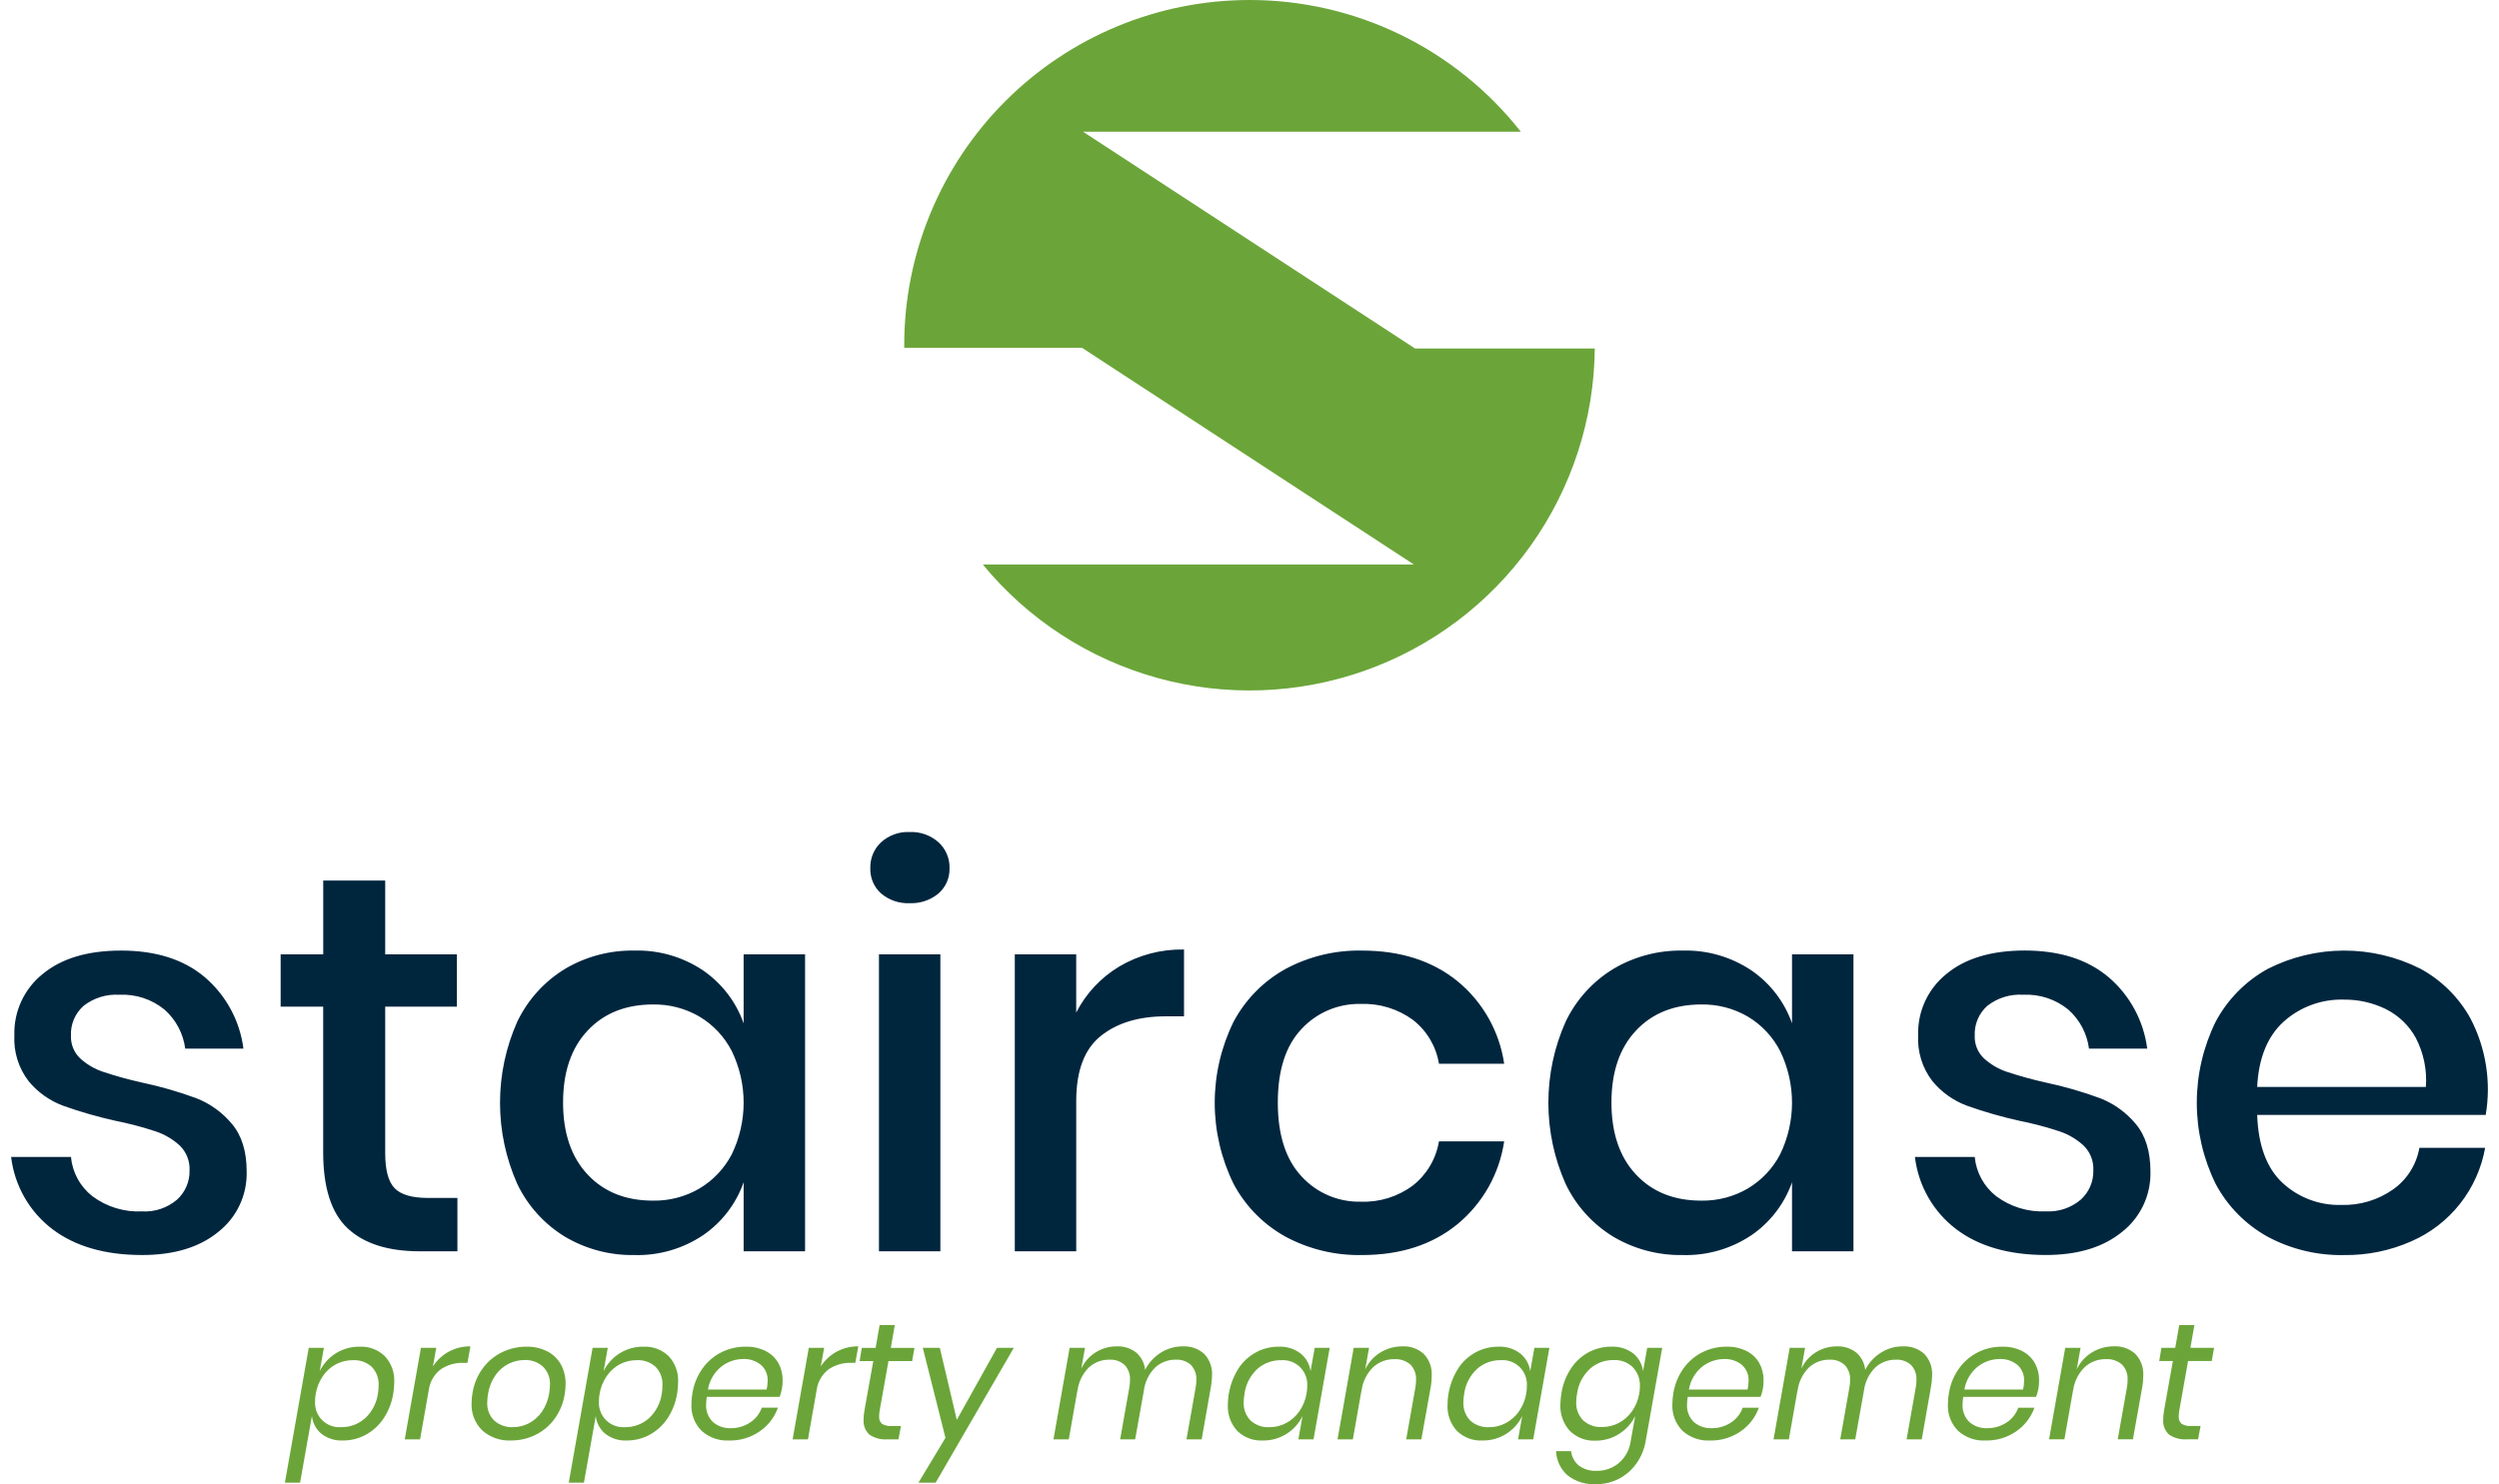 <svg width="202" height="120" viewBox="0 0 202 120" fill="none" xmlns="http://www.w3.org/2000/svg">
<g clip-path="url(#clip0)">
<path d="M101.004 7.08338e-06C93.6 7.08338e-06 86.501 2.941 81.266 8.176C76.031 13.411 73.09 20.51 73.09 27.913C73.09 27.982 73.095 28.049 73.095 28.118H87.428V28.099L114.29 45.643H79.443C83.081 50.068 87.994 53.267 93.513 54.804C99.032 56.341 104.891 56.142 110.293 54.235C115.696 52.328 120.38 48.804 123.711 44.142C127.041 39.48 128.857 33.907 128.91 28.178H114.382L87.548 10.651H122.932C120.323 7.33 116.994 4.645 113.195 2.8C109.396 0.954 105.227 -0.003 101.004 7.08338e-06Z" fill="#6BA539"/>
<path d="M16.563 79.017C18.28 80.488 19.391 82.545 19.678 84.788H14.972C14.815 83.567 14.219 82.444 13.295 81.629C12.272 80.793 10.976 80.366 9.657 80.431C8.615 80.364 7.584 80.681 6.76 81.323C6.419 81.624 6.151 81.997 5.974 82.416C5.796 82.834 5.715 83.287 5.736 83.741C5.722 84.081 5.781 84.42 5.909 84.736C6.036 85.051 6.23 85.336 6.477 85.571C7.011 86.06 7.641 86.431 8.328 86.66C9.365 87.005 10.419 87.296 11.486 87.531C12.975 87.847 14.438 88.269 15.866 88.795C16.984 89.231 17.973 89.943 18.741 90.865C19.54 91.809 19.939 93.094 19.939 94.721C19.964 95.656 19.771 96.584 19.373 97.431C18.976 98.279 18.387 99.021 17.652 99.6C16.127 100.85 14.072 101.474 11.486 101.474C8.495 101.474 6.077 100.777 4.233 99.382C3.314 98.683 2.545 97.806 1.973 96.803C1.4 95.801 1.035 94.693 0.899 93.546H5.736C5.793 94.167 5.978 94.77 6.278 95.317C6.577 95.864 6.986 96.344 7.478 96.727C8.633 97.584 10.05 98.015 11.486 97.947C12.509 98.005 13.515 97.669 14.297 97.008C14.63 96.71 14.894 96.344 15.07 95.933C15.247 95.523 15.333 95.08 15.321 94.633C15.339 94.263 15.279 93.893 15.143 93.547C15.008 93.202 14.801 92.889 14.536 92.629C13.972 92.111 13.304 91.717 12.576 91.475C11.52 91.126 10.443 90.842 9.352 90.625C7.912 90.306 6.493 89.899 5.104 89.405C4.017 89 3.055 88.316 2.316 87.422C1.497 86.359 1.088 85.039 1.161 83.7C1.134 82.754 1.327 81.816 1.723 80.958C2.12 80.1 2.711 79.345 3.448 78.754C4.973 77.49 7.086 76.859 9.787 76.858C12.605 76.858 14.863 77.578 16.563 79.017ZM36.974 96.859V101.172H33.924C31.368 101.172 29.429 100.555 28.106 99.321C26.783 98.087 26.122 96.031 26.123 93.155V81.39H22.685V77.164H26.127V71.194H31.137V77.164H36.932V81.39H31.137V93.241C31.137 94.607 31.391 95.551 31.899 96.073C32.408 96.596 33.301 96.857 34.579 96.858L36.974 96.859ZM56.841 78.472C58.355 79.514 59.499 81.009 60.109 82.742V77.164H65.076V101.171H60.11V95.594C59.501 97.327 58.357 98.823 56.843 99.864C55.197 100.97 53.247 101.534 51.266 101.476C49.298 101.509 47.36 100.996 45.667 99.994C43.995 98.974 42.656 97.491 41.811 95.724C40.892 93.66 40.417 91.426 40.417 89.167C40.417 86.908 40.892 84.674 41.811 82.61C42.656 80.843 43.996 79.36 45.667 78.34C47.36 77.338 49.298 76.825 51.266 76.858C53.247 76.801 55.197 77.365 56.843 78.471L56.841 78.472ZM47.497 83.328C46.175 84.738 45.514 86.677 45.514 89.147C45.515 91.616 46.176 93.556 47.497 94.965C48.818 96.375 50.582 97.079 52.791 97.077C54.106 97.098 55.401 96.759 56.538 96.096C57.649 95.434 58.555 94.476 59.152 93.328C59.783 92.028 60.11 90.602 60.11 89.156C60.11 87.711 59.783 86.285 59.152 84.985C58.559 83.829 57.653 82.862 56.538 82.196C55.401 81.534 54.106 81.195 52.791 81.216C50.583 81.216 48.819 81.92 47.497 83.328ZM71.22 68.101C71.85 67.531 72.681 67.233 73.53 67.273C74.385 67.236 75.221 67.533 75.861 68.101C76.151 68.365 76.38 68.689 76.534 69.049C76.688 69.41 76.763 69.8 76.752 70.192C76.765 70.578 76.692 70.963 76.538 71.317C76.384 71.671 76.152 71.987 75.861 72.24C75.209 72.783 74.377 73.063 73.53 73.025C72.688 73.066 71.863 72.785 71.22 72.24C70.934 71.984 70.707 71.667 70.557 71.313C70.406 70.959 70.335 70.576 70.349 70.192C70.338 69.802 70.41 69.413 70.56 69.053C70.71 68.692 70.935 68.368 71.22 68.101ZM76.013 77.164V101.171H71.048V77.164H76.013ZM90.478 78.144C92.059 77.21 93.87 76.734 95.707 76.772V82.175H94.228C92.049 82.175 90.299 82.704 88.977 83.764C87.656 84.824 86.995 86.574 86.994 89.015V101.171H82.028V77.164H86.992V81.869C87.782 80.325 88.99 79.035 90.478 78.144ZM117.796 79.32C119.85 80.998 121.202 83.384 121.586 86.008H116.315C116.085 84.6 115.331 83.332 114.203 82.457C112.986 81.57 111.505 81.117 109.998 81.172C109.102 81.151 108.21 81.32 107.384 81.669C106.558 82.019 105.815 82.54 105.206 83.198C103.927 84.549 103.288 86.531 103.289 89.145C103.289 91.759 103.928 93.749 105.206 95.115C105.812 95.779 106.553 96.305 107.38 96.658C108.207 97.011 109.1 97.183 109.998 97.162C111.508 97.218 112.991 96.757 114.203 95.855C115.329 94.97 116.082 93.695 116.315 92.283H121.586C121.199 94.912 119.848 97.304 117.796 98.992C115.762 100.65 113.192 101.478 110.084 101.476C107.936 101.519 105.813 101.009 103.919 99.995C102.133 99.009 100.673 97.525 99.714 95.725C98.711 93.684 98.189 91.441 98.189 89.167C98.189 86.894 98.711 84.65 99.714 82.61C100.673 80.81 102.134 79.327 103.919 78.34C105.813 77.326 107.936 76.816 110.084 76.858C113.192 76.858 115.762 77.679 117.796 79.32ZM141.585 78.471C143.099 79.512 144.243 81.007 144.853 82.74V77.164H149.82V101.171H144.852V95.594C144.243 97.327 143.098 98.823 141.584 99.864C139.939 100.97 137.989 101.534 136.007 101.476C134.04 101.509 132.102 100.996 130.409 99.994C128.737 98.974 127.397 97.491 126.553 95.724C125.633 93.66 125.158 91.426 125.158 89.167C125.158 86.907 125.633 84.673 126.553 82.61C127.398 80.843 128.737 79.36 130.409 78.34C132.102 77.338 134.04 76.825 136.007 76.858C137.989 76.801 139.939 77.364 141.584 78.471H141.585ZM132.24 83.328C130.917 84.738 130.256 86.677 130.257 89.147C130.258 91.616 130.919 93.556 132.24 94.965C133.561 96.375 135.325 97.079 137.533 97.077C138.848 97.097 140.144 96.759 141.28 96.096C142.392 95.434 143.297 94.476 143.895 93.328C144.525 92.028 144.853 90.602 144.853 89.156C144.853 87.711 144.525 86.285 143.895 84.985C143.302 83.829 142.396 82.862 141.28 82.196C140.144 81.534 138.848 81.195 137.533 81.216C135.325 81.216 133.56 81.92 132.239 83.328H132.24ZM170.45 79.015C172.168 80.487 173.278 82.543 173.565 84.787H168.859C168.701 83.565 168.105 82.442 167.181 81.627C166.159 80.792 164.862 80.365 163.543 80.43C162.501 80.362 161.47 80.68 160.646 81.321C160.305 81.622 160.037 81.996 159.86 82.414C159.683 82.833 159.601 83.285 159.622 83.74C159.608 84.08 159.667 84.419 159.795 84.734C159.923 85.05 160.116 85.335 160.363 85.569C160.897 86.058 161.528 86.43 162.214 86.659C163.251 87.003 164.306 87.294 165.373 87.53C166.861 87.845 168.324 88.268 169.751 88.794C170.87 89.23 171.859 89.941 172.627 90.863C173.426 91.808 173.825 93.093 173.826 94.719C173.851 95.655 173.657 96.583 173.26 97.43C172.863 98.277 172.273 99.02 171.538 99.599C170.013 100.848 167.958 101.473 165.373 101.472C162.381 101.472 159.963 100.775 158.118 99.381C157.2 98.681 156.432 97.804 155.859 96.801C155.287 95.798 154.922 94.69 154.787 93.543H159.623C159.681 94.164 159.865 94.767 160.165 95.314C160.465 95.861 160.873 96.341 161.366 96.723C162.521 97.581 163.937 98.012 165.374 97.943C166.396 98.001 167.402 97.665 168.185 97.005C168.517 96.707 168.781 96.34 168.958 95.93C169.135 95.52 169.22 95.076 169.209 94.63C169.227 94.26 169.166 93.889 169.031 93.544C168.896 93.198 168.689 92.886 168.424 92.626C167.859 92.107 167.191 91.714 166.464 91.471C165.408 91.123 164.331 90.839 163.24 90.621C161.8 90.303 160.381 89.896 158.992 89.401C157.904 88.996 156.943 88.313 156.203 87.419C155.384 86.356 154.975 85.034 155.048 83.694C155.022 82.749 155.214 81.81 155.611 80.952C156.008 80.094 156.598 79.34 157.336 78.748C158.861 77.485 160.974 76.853 163.675 76.853C166.491 76.856 168.749 77.578 170.449 79.017L170.45 79.015ZM200.928 90.148H182.453C182.539 92.617 183.222 94.447 184.5 95.638C185.788 96.833 187.493 97.474 189.249 97.424C190.751 97.471 192.227 97.027 193.454 96.16C194.572 95.363 195.331 94.158 195.566 92.805H200.881C200.586 94.46 199.887 96.016 198.846 97.335C197.805 98.654 196.454 99.695 194.913 100.366C193.199 101.125 191.342 101.504 189.468 101.477C187.319 101.52 185.196 101.01 183.302 99.996C181.517 99.009 180.056 97.526 179.097 95.726C178.094 93.685 177.572 91.442 177.572 89.168C177.572 86.895 178.094 84.651 179.097 82.611C180.056 80.811 181.517 79.328 183.302 78.341C185.212 77.371 187.323 76.863 189.465 76.859C191.607 76.855 193.72 77.356 195.633 78.319C197.338 79.241 198.744 80.632 199.684 82.328C200.943 84.728 201.38 87.476 200.926 90.148L200.928 90.148ZM195.286 83.938C194.735 82.922 193.882 82.1 192.846 81.586C191.794 81.073 190.638 80.812 189.468 80.824C187.672 80.768 185.924 81.408 184.588 82.61C183.28 83.801 182.569 85.559 182.453 87.882H196.09C196.191 86.518 195.912 85.153 195.284 83.938H195.286Z" fill="#00263E"/>
<path d="M31.107 109.652C31.369 109.935 31.572 110.269 31.703 110.633C31.834 110.996 31.89 111.383 31.868 111.769C31.866 112.076 31.839 112.382 31.787 112.685C31.673 113.405 31.404 114.092 30.999 114.699C30.632 115.247 30.137 115.698 29.557 116.013C28.992 116.316 28.36 116.474 27.718 116.471C27.095 116.501 26.482 116.31 25.986 115.931C25.55 115.57 25.272 115.053 25.212 114.49L24.256 119.879H23.029L24.956 108.979H26.182L25.845 110.865C26.138 110.263 26.597 109.757 27.168 109.406C27.738 109.055 28.397 108.875 29.066 108.885C29.441 108.867 29.815 108.925 30.166 109.057C30.517 109.189 30.837 109.391 31.107 109.652ZM29.512 114.673C30.075 114.148 30.441 113.447 30.549 112.685C30.586 112.467 30.604 112.246 30.604 112.025C30.62 111.749 30.579 111.473 30.484 111.213C30.389 110.953 30.242 110.716 30.051 110.516C29.843 110.329 29.601 110.185 29.337 110.092C29.073 109.999 28.794 109.96 28.515 109.977C28.043 109.973 27.578 110.086 27.161 110.305C26.736 110.531 26.373 110.857 26.103 111.255C25.809 111.684 25.611 112.171 25.523 112.684C25.487 112.883 25.469 113.086 25.47 113.289C25.449 113.57 25.489 113.851 25.586 114.115C25.683 114.378 25.836 114.618 26.034 114.817C26.232 115.016 26.471 115.171 26.734 115.27C26.997 115.369 27.278 115.411 27.558 115.392C28.277 115.408 28.975 115.15 29.51 114.671L29.512 114.673ZM36.274 109.288C36.812 108.998 37.415 108.85 38.026 108.859L37.783 110.193H37.408C36.781 110.18 36.165 110.358 35.642 110.706C35.373 110.908 35.146 111.163 34.977 111.454C34.808 111.746 34.699 112.069 34.657 112.403L33.956 116.378H32.717L34.024 108.98H35.264L34.994 110.476C35.317 109.981 35.756 109.573 36.274 109.288ZM44.21 109.248C44.675 109.48 45.061 109.843 45.322 110.292C45.597 110.788 45.734 111.349 45.719 111.916C45.718 112.205 45.691 112.494 45.638 112.778C45.521 113.49 45.237 114.164 44.809 114.745C44.406 115.291 43.877 115.73 43.266 116.025C42.654 116.322 41.98 116.475 41.299 116.47C40.453 116.511 39.625 116.221 38.989 115.662C38.694 115.375 38.464 115.028 38.313 114.644C38.164 114.261 38.097 113.85 38.119 113.439C38.121 113.154 38.148 112.869 38.201 112.589C38.319 111.875 38.605 111.198 39.035 110.616C39.442 110.067 39.976 109.625 40.592 109.329C41.208 109.032 41.883 108.88 42.566 108.884C43.135 108.873 43.698 108.998 44.209 109.248H44.21ZM41.131 110.259C40.707 110.469 40.341 110.782 40.066 111.168C39.748 111.619 39.538 112.138 39.453 112.684C39.413 112.906 39.39 113.132 39.386 113.358C39.367 113.637 39.408 113.918 39.508 114.18C39.608 114.441 39.764 114.678 39.965 114.873C40.376 115.228 40.906 115.414 41.448 115.392C41.887 115.393 42.321 115.291 42.715 115.096C43.136 114.884 43.499 114.571 43.773 114.186C44.089 113.739 44.299 113.226 44.385 112.685C44.426 112.463 44.449 112.237 44.453 112.011C44.473 111.729 44.432 111.447 44.332 111.183C44.231 110.918 44.075 110.679 43.873 110.481C43.467 110.129 42.942 109.943 42.405 109.963C41.963 109.963 41.528 110.064 41.131 110.259ZM54.052 109.652C54.314 109.935 54.517 110.269 54.648 110.633C54.779 110.996 54.835 111.383 54.813 111.769C54.811 112.076 54.784 112.382 54.732 112.685C54.617 113.405 54.349 114.092 53.944 114.699C53.577 115.247 53.082 115.698 52.502 116.013C51.936 116.316 51.304 116.474 50.663 116.471C50.04 116.501 49.426 116.31 48.931 115.931C48.495 115.57 48.217 115.053 48.157 114.49L47.201 119.879H45.974L47.901 108.979H49.127L48.791 110.865C49.084 110.263 49.542 109.757 50.112 109.406C50.683 109.055 51.342 108.874 52.011 108.885C52.386 108.866 52.76 108.925 53.111 109.057C53.462 109.189 53.782 109.391 54.052 109.652ZM52.456 114.673C53.019 114.148 53.386 113.447 53.494 112.685C53.531 112.467 53.549 112.246 53.548 112.025C53.564 111.749 53.524 111.473 53.429 111.213C53.334 110.953 53.186 110.716 52.996 110.516C52.788 110.329 52.545 110.185 52.282 110.092C52.018 110 51.738 109.96 51.459 109.977C50.988 109.973 50.523 110.086 50.105 110.305C49.681 110.531 49.318 110.857 49.048 111.255C48.754 111.684 48.556 112.171 48.468 112.684C48.431 112.883 48.413 113.086 48.414 113.289C48.393 113.57 48.433 113.851 48.531 114.115C48.628 114.378 48.781 114.618 48.979 114.817C49.177 115.016 49.416 115.171 49.679 115.27C49.942 115.369 50.223 115.411 50.503 115.392C51.222 115.408 51.92 115.15 52.456 114.671L52.456 114.673ZM61.901 109.243C62.328 109.459 62.682 109.797 62.919 110.213C63.153 110.64 63.271 111.12 63.263 111.607C63.264 111.828 63.245 112.049 63.208 112.267C63.169 112.498 63.106 112.723 63.02 112.941H57.131C57.102 113.133 57.084 113.327 57.077 113.521C57.057 113.79 57.097 114.061 57.194 114.314C57.29 114.567 57.441 114.795 57.636 114.983C58.032 115.319 58.539 115.494 59.057 115.474C59.612 115.483 60.156 115.326 60.62 115.023C61.065 114.739 61.402 114.315 61.577 113.817H62.883C62.604 114.597 62.086 115.269 61.402 115.737C60.677 116.234 59.815 116.491 58.936 116.472C58.121 116.515 57.322 116.234 56.713 115.69C56.431 115.407 56.213 115.067 56.071 114.693C55.929 114.319 55.868 113.92 55.89 113.521C55.891 113.222 55.919 112.923 55.972 112.629C56.088 111.91 56.37 111.227 56.794 110.635C57.189 110.085 57.711 109.639 58.316 109.335C58.922 109.033 59.592 108.879 60.27 108.884C60.835 108.867 61.395 108.99 61.901 109.241L61.901 109.243ZM62.05 111.675C62.066 111.424 62.024 111.173 61.927 110.942C61.83 110.711 61.68 110.505 61.49 110.341C61.095 110.028 60.601 109.865 60.096 109.883C59.441 109.879 58.803 110.1 58.291 110.509C57.724 110.972 57.345 111.626 57.226 112.349H61.968C62.02 112.127 62.047 111.902 62.049 111.675H62.05ZM67.627 109.29C68.165 108.998 68.768 108.85 69.379 108.858L69.136 110.192H68.761C68.134 110.179 67.518 110.357 66.996 110.705C66.726 110.907 66.5 111.162 66.33 111.453C66.161 111.745 66.052 112.068 66.01 112.402L65.309 116.377H64.07L65.376 108.979H66.617L66.347 110.475C66.67 109.98 67.109 109.573 67.626 109.288L67.627 109.29ZM71.103 114.06C71.078 114.211 71.064 114.364 71.062 114.518C71.05 114.63 71.065 114.744 71.106 114.85C71.147 114.955 71.212 115.049 71.297 115.124C71.531 115.26 71.802 115.321 72.072 115.299H72.826L72.624 116.378H71.708C71.205 116.415 70.705 116.282 70.286 116.003C70.116 115.847 69.984 115.654 69.901 115.439C69.818 115.224 69.786 114.993 69.808 114.763C69.806 114.519 69.829 114.275 69.876 114.036L70.59 110.047H69.484L69.66 108.982H70.779L71.102 107.137H72.328L72.005 108.982H73.918L73.731 110.047H71.817L71.103 114.06ZM75.967 108.979L77.341 114.801L80.589 108.979H81.949L75.63 119.88H74.242L76.424 116.256L74.592 108.979H75.967ZM97.337 109.465C97.559 109.699 97.73 109.977 97.839 110.281C97.948 110.585 97.993 110.908 97.971 111.23C97.967 111.515 97.94 111.799 97.89 112.079L97.135 116.377H95.907L96.648 112.187C96.685 111.991 96.703 111.792 96.703 111.594C96.718 111.369 96.687 111.144 96.612 110.932C96.537 110.72 96.418 110.525 96.265 110.361C96.1 110.213 95.907 110.099 95.697 110.027C95.488 109.954 95.266 109.923 95.045 109.936C94.424 109.923 93.822 110.153 93.368 110.577C92.864 111.084 92.543 111.746 92.458 112.456L91.757 116.377H90.545L91.285 112.187C91.322 111.991 91.341 111.792 91.34 111.594C91.355 111.369 91.324 111.144 91.249 110.931C91.174 110.719 91.055 110.525 90.901 110.361C90.736 110.213 90.543 110.099 90.334 110.026C90.124 109.954 89.903 109.923 89.681 109.936C89.06 109.923 88.458 110.153 88.003 110.577C87.5 111.085 87.18 111.746 87.094 112.456V112.389L86.393 116.377H85.154L86.46 108.979H87.701L87.404 110.664C87.658 110.108 88.073 109.641 88.596 109.323C89.102 109.017 89.682 108.856 90.273 108.858C90.83 108.836 91.377 109.007 91.822 109.344C92.244 109.701 92.51 110.208 92.563 110.759C92.854 110.182 93.299 109.696 93.849 109.357C94.374 109.03 94.98 108.858 95.598 108.859C96.234 108.823 96.859 109.04 97.336 109.464L97.337 109.465ZM105.126 109.431C105.57 109.788 105.859 110.302 105.934 110.866L106.271 108.979H107.483L106.176 116.377H104.95L105.287 114.491C104.996 115.092 104.54 115.597 103.972 115.948C103.404 116.298 102.747 116.48 102.08 116.472C101.7 116.491 101.321 116.433 100.965 116.299C100.609 116.166 100.285 115.961 100.012 115.696C99.749 115.409 99.546 115.073 99.415 114.706C99.284 114.339 99.228 113.95 99.25 113.561C99.26 112.517 99.564 111.497 100.127 110.617C100.487 110.078 100.975 109.635 101.547 109.329C102.105 109.033 102.728 108.881 103.359 108.884C103.993 108.855 104.617 109.048 105.124 109.43L105.126 109.431ZM101.622 110.698C101.06 111.222 100.698 111.925 100.598 112.686C100.556 112.904 100.534 113.124 100.531 113.346C100.514 113.622 100.554 113.898 100.649 114.158C100.744 114.418 100.892 114.655 101.083 114.855C101.29 115.042 101.533 115.186 101.797 115.279C102.06 115.372 102.34 115.411 102.619 115.394C103.089 115.396 103.552 115.28 103.967 115.057C104.392 114.83 104.757 114.504 105.031 114.107C105.325 113.681 105.523 113.196 105.61 112.686C105.647 112.486 105.665 112.283 105.664 112.08C105.685 111.799 105.645 111.518 105.548 111.254C105.45 110.991 105.297 110.751 105.099 110.552C104.901 110.353 104.663 110.198 104.4 110.099C104.137 110 103.856 109.958 103.575 109.977C102.856 109.96 102.157 110.217 101.62 110.696L101.622 110.698ZM115.089 109.472C115.313 109.709 115.486 109.99 115.596 110.298C115.706 110.605 115.751 110.932 115.728 111.258C115.73 111.533 115.707 111.808 115.661 112.08L114.892 116.378H113.667L114.408 112.187C114.445 111.987 114.463 111.784 114.462 111.581C114.478 111.352 114.445 111.121 114.366 110.906C114.287 110.69 114.164 110.493 114.004 110.328C113.645 110.021 113.181 109.867 112.711 109.896C112.073 109.883 111.454 110.117 110.986 110.55C110.47 111.063 110.143 111.735 110.056 112.457V112.403L109.355 116.378H108.116L109.423 108.98H110.663L110.353 110.719C110.625 110.145 111.061 109.664 111.606 109.338C112.135 109.021 112.741 108.856 113.358 108.859C113.993 108.825 114.614 109.045 115.087 109.469L115.089 109.472ZM122.883 109.432C123.327 109.788 123.617 110.302 123.691 110.867L124.028 108.98H125.241L123.934 116.378H122.708L123.045 114.491C122.753 115.092 122.297 115.598 121.729 115.948C121.161 116.299 120.505 116.481 119.837 116.472C119.458 116.492 119.078 116.433 118.723 116.3C118.367 116.167 118.043 115.961 117.77 115.697C117.506 115.41 117.303 115.073 117.172 114.706C117.042 114.34 116.986 113.95 117.008 113.561C117.017 112.517 117.321 111.497 117.884 110.618C118.244 110.078 118.732 109.635 119.304 109.329C119.862 109.033 120.485 108.881 121.116 108.884C121.75 108.854 122.375 109.047 122.881 109.43L122.883 109.432ZM119.38 110.699C118.818 111.222 118.455 111.925 118.355 112.686C118.314 112.904 118.291 113.125 118.288 113.347C118.272 113.622 118.312 113.899 118.407 114.158C118.502 114.418 118.649 114.655 118.84 114.856C119.048 115.043 119.29 115.187 119.554 115.279C119.818 115.372 120.098 115.411 120.377 115.395C120.847 115.396 121.31 115.28 121.724 115.058C122.149 114.83 122.514 114.504 122.789 114.108C123.082 113.681 123.279 113.195 123.366 112.684C123.403 112.484 123.42 112.281 123.42 112.078C123.44 111.798 123.401 111.516 123.303 111.253C123.206 110.989 123.053 110.749 122.855 110.55C122.657 110.351 122.418 110.196 122.156 110.097C121.893 109.998 121.611 109.956 121.331 109.975C120.612 109.959 119.914 110.217 119.378 110.696L119.38 110.699ZM126.898 115.697C126.633 115.406 126.428 115.065 126.296 114.694C126.164 114.322 126.107 113.929 126.129 113.535C126.137 113.219 126.168 112.903 126.223 112.592C126.338 111.885 126.605 111.212 127.005 110.618C127.365 110.078 127.853 109.635 128.426 109.329C128.988 109.032 129.615 108.879 130.251 108.884C130.882 108.854 131.504 109.044 132.01 109.423C132.454 109.782 132.741 110.299 132.811 110.865L133.148 108.978H134.361L133.027 116.497C132.921 117.152 132.668 117.774 132.286 118.316C131.921 118.836 131.436 119.262 130.874 119.558C130.299 119.856 129.661 120.009 129.014 120.002C128.181 120.053 127.359 119.797 126.703 119.282C126.426 119.036 126.201 118.737 126.043 118.403C125.884 118.068 125.794 117.705 125.78 117.335H126.993C127.044 117.791 127.271 118.209 127.626 118.5C128.048 118.804 128.562 118.954 129.081 118.923C129.73 118.931 130.361 118.706 130.859 118.289C131.39 117.832 131.731 117.193 131.816 116.497L132.178 114.49C131.888 115.085 131.437 115.586 130.877 115.939C130.304 116.303 129.637 116.492 128.958 116.484C128.578 116.502 128.199 116.442 127.844 116.306C127.49 116.17 127.167 115.962 126.897 115.695L126.898 115.697ZM128.501 110.692C127.94 111.219 127.578 111.923 127.477 112.686C127.436 112.904 127.413 113.125 127.41 113.347C127.394 113.621 127.436 113.896 127.532 114.153C127.628 114.41 127.777 114.645 127.968 114.842C128.175 115.028 128.417 115.172 128.679 115.264C128.942 115.357 129.22 115.396 129.498 115.381C129.967 115.383 130.43 115.27 130.845 115.053C131.273 114.828 131.64 114.505 131.917 114.109C132.215 113.685 132.415 113.2 132.503 112.688C132.54 112.493 132.558 112.294 132.557 112.095C132.571 111.812 132.527 111.528 132.429 111.262C132.33 110.996 132.179 110.753 131.984 110.547C131.782 110.35 131.542 110.198 131.279 110.098C131.016 109.998 130.736 109.954 130.455 109.967C129.735 109.949 129.035 110.207 128.5 110.689L128.501 110.692ZM141.193 109.244C141.62 109.46 141.974 109.798 142.21 110.214C142.444 110.641 142.563 111.121 142.554 111.608C142.555 111.829 142.537 112.05 142.5 112.268C142.461 112.499 142.398 112.724 142.312 112.942H136.422C136.393 113.134 136.375 113.328 136.368 113.522C136.348 113.791 136.388 114.062 136.485 114.315C136.581 114.568 136.732 114.796 136.927 114.984C137.323 115.319 137.83 115.495 138.348 115.475C138.903 115.484 139.447 115.327 139.911 115.024C140.356 114.74 140.693 114.316 140.869 113.818H142.175C141.896 114.598 141.377 115.27 140.693 115.738C139.969 116.235 139.106 116.492 138.228 116.472C137.413 116.516 136.614 116.235 136.005 115.691C135.723 115.407 135.504 115.068 135.363 114.694C135.221 114.32 135.159 113.921 135.182 113.522C135.183 113.223 135.21 112.924 135.264 112.63C135.38 111.911 135.661 111.228 136.085 110.636C136.48 110.086 137.002 109.64 137.607 109.336C138.214 109.034 138.884 108.879 139.562 108.885C140.126 108.868 140.686 108.991 141.192 109.241L141.193 109.244ZM141.341 111.676C141.357 111.425 141.315 111.174 141.218 110.943C141.121 110.711 140.972 110.506 140.782 110.342C140.386 110.029 139.892 109.866 139.388 109.884C138.732 109.88 138.095 110.102 137.583 110.51C137.016 110.973 136.637 111.627 136.517 112.349H141.26C141.311 112.128 141.338 111.902 141.34 111.675L141.341 111.676ZM155.542 109.466C155.764 109.7 155.935 109.978 156.045 110.282C156.154 110.586 156.198 110.909 156.176 111.231C156.173 111.516 156.146 111.8 156.095 112.08L155.34 116.378H154.114L154.855 112.188C154.891 111.992 154.91 111.793 154.909 111.594C154.924 111.37 154.893 111.145 154.818 110.933C154.743 110.721 154.625 110.526 154.471 110.362C154.306 110.214 154.113 110.1 153.904 110.028C153.694 109.955 153.473 109.924 153.251 109.937C152.63 109.924 152.029 110.154 151.574 110.578C151.07 111.085 150.75 111.747 150.664 112.457L149.964 116.378H148.751L149.492 112.188C149.529 111.992 149.547 111.793 149.546 111.594C149.562 111.37 149.531 111.145 149.455 110.932C149.38 110.72 149.261 110.526 149.108 110.362C148.942 110.214 148.749 110.1 148.54 110.027C148.331 109.955 148.109 109.924 147.888 109.937C147.266 109.924 146.664 110.154 146.21 110.578C145.706 111.086 145.386 111.747 145.3 112.457V112.39L144.599 116.378H143.36L144.667 108.98H145.907L145.61 110.665C145.864 110.109 146.28 109.642 146.802 109.324C147.308 109.018 147.888 108.857 148.48 108.859C149.037 108.837 149.584 109.008 150.028 109.345C150.451 109.701 150.717 110.209 150.77 110.76C151.061 110.183 151.506 109.697 152.056 109.358C152.58 109.031 153.185 108.858 153.803 108.859C154.439 108.823 155.064 109.04 155.541 109.464L155.542 109.466ZM163.464 109.244C163.891 109.46 164.245 109.798 164.482 110.214C164.715 110.641 164.834 111.121 164.826 111.608C164.827 111.829 164.808 112.05 164.771 112.268C164.732 112.499 164.669 112.724 164.583 112.942H158.694C158.664 113.134 158.646 113.328 158.639 113.522C158.62 113.791 158.659 114.062 158.756 114.315C158.853 114.568 159.004 114.796 159.199 114.984C159.595 115.32 160.103 115.496 160.622 115.475C161.176 115.484 161.721 115.327 162.185 115.024C162.63 114.74 162.967 114.316 163.142 113.818H164.449C164.169 114.598 163.651 115.27 162.967 115.738C162.242 116.235 161.38 116.492 160.501 116.472C159.686 116.516 158.887 116.235 158.278 115.691C157.997 115.407 157.778 115.068 157.636 114.694C157.494 114.32 157.433 113.921 157.455 113.522C157.456 113.223 157.484 112.924 157.537 112.63C157.653 111.911 157.935 111.228 158.359 110.636C158.754 110.086 159.276 109.64 159.881 109.336C160.488 109.034 161.157 108.879 161.835 108.885C162.399 108.868 162.958 108.991 163.463 109.241L163.464 109.244ZM163.611 111.675C163.627 111.424 163.585 111.173 163.488 110.942C163.391 110.711 163.242 110.505 163.052 110.341C162.656 110.028 162.162 109.865 161.658 109.883C161.002 109.879 160.365 110.1 159.852 110.509C159.286 110.972 158.907 111.626 158.787 112.349H163.531C163.582 112.127 163.609 111.902 163.611 111.675ZM172.605 109.469C172.829 109.706 173.002 109.988 173.112 110.295C173.222 110.602 173.267 110.929 173.244 111.255C173.246 111.53 173.223 111.805 173.177 112.077L172.409 116.375H171.183L171.924 112.184C171.961 111.984 171.979 111.781 171.978 111.578C171.994 111.349 171.961 111.119 171.882 110.903C171.803 110.687 171.68 110.49 171.52 110.325C171.161 110.019 170.697 109.864 170.227 109.894C169.589 109.88 168.97 110.114 168.502 110.548C167.986 111.06 167.659 111.732 167.572 112.454V112.4L166.871 116.375H165.632L166.938 108.977H168.177L167.867 110.716C168.138 110.142 168.574 109.661 169.119 109.335C169.649 109.018 170.255 108.853 170.871 108.856C171.187 108.839 171.502 108.885 171.799 108.99C172.097 109.095 172.37 109.258 172.605 109.469ZM176.155 114.057C176.129 114.209 176.116 114.362 176.114 114.515C176.102 114.628 176.116 114.742 176.157 114.847C176.198 114.953 176.264 115.047 176.349 115.122C176.583 115.258 176.853 115.319 177.123 115.297H177.878L177.675 116.376H176.759C176.257 116.412 175.757 116.28 175.338 116C175.167 115.845 175.036 115.652 174.952 115.437C174.869 115.222 174.838 114.99 174.859 114.761C174.858 114.517 174.881 114.273 174.927 114.033L175.641 110.045H174.536L174.711 108.98H175.83L176.153 107.135H177.379L177.056 108.98H178.969L178.781 110.045H176.868L176.155 114.057Z" fill="#6BA539"/>
</g>
<defs>
<clipPath id="clip0">
<rect width="200.201" height="120" fill="white" transform="translate(0.899)"/>
</clipPath>
</defs>
</svg>
